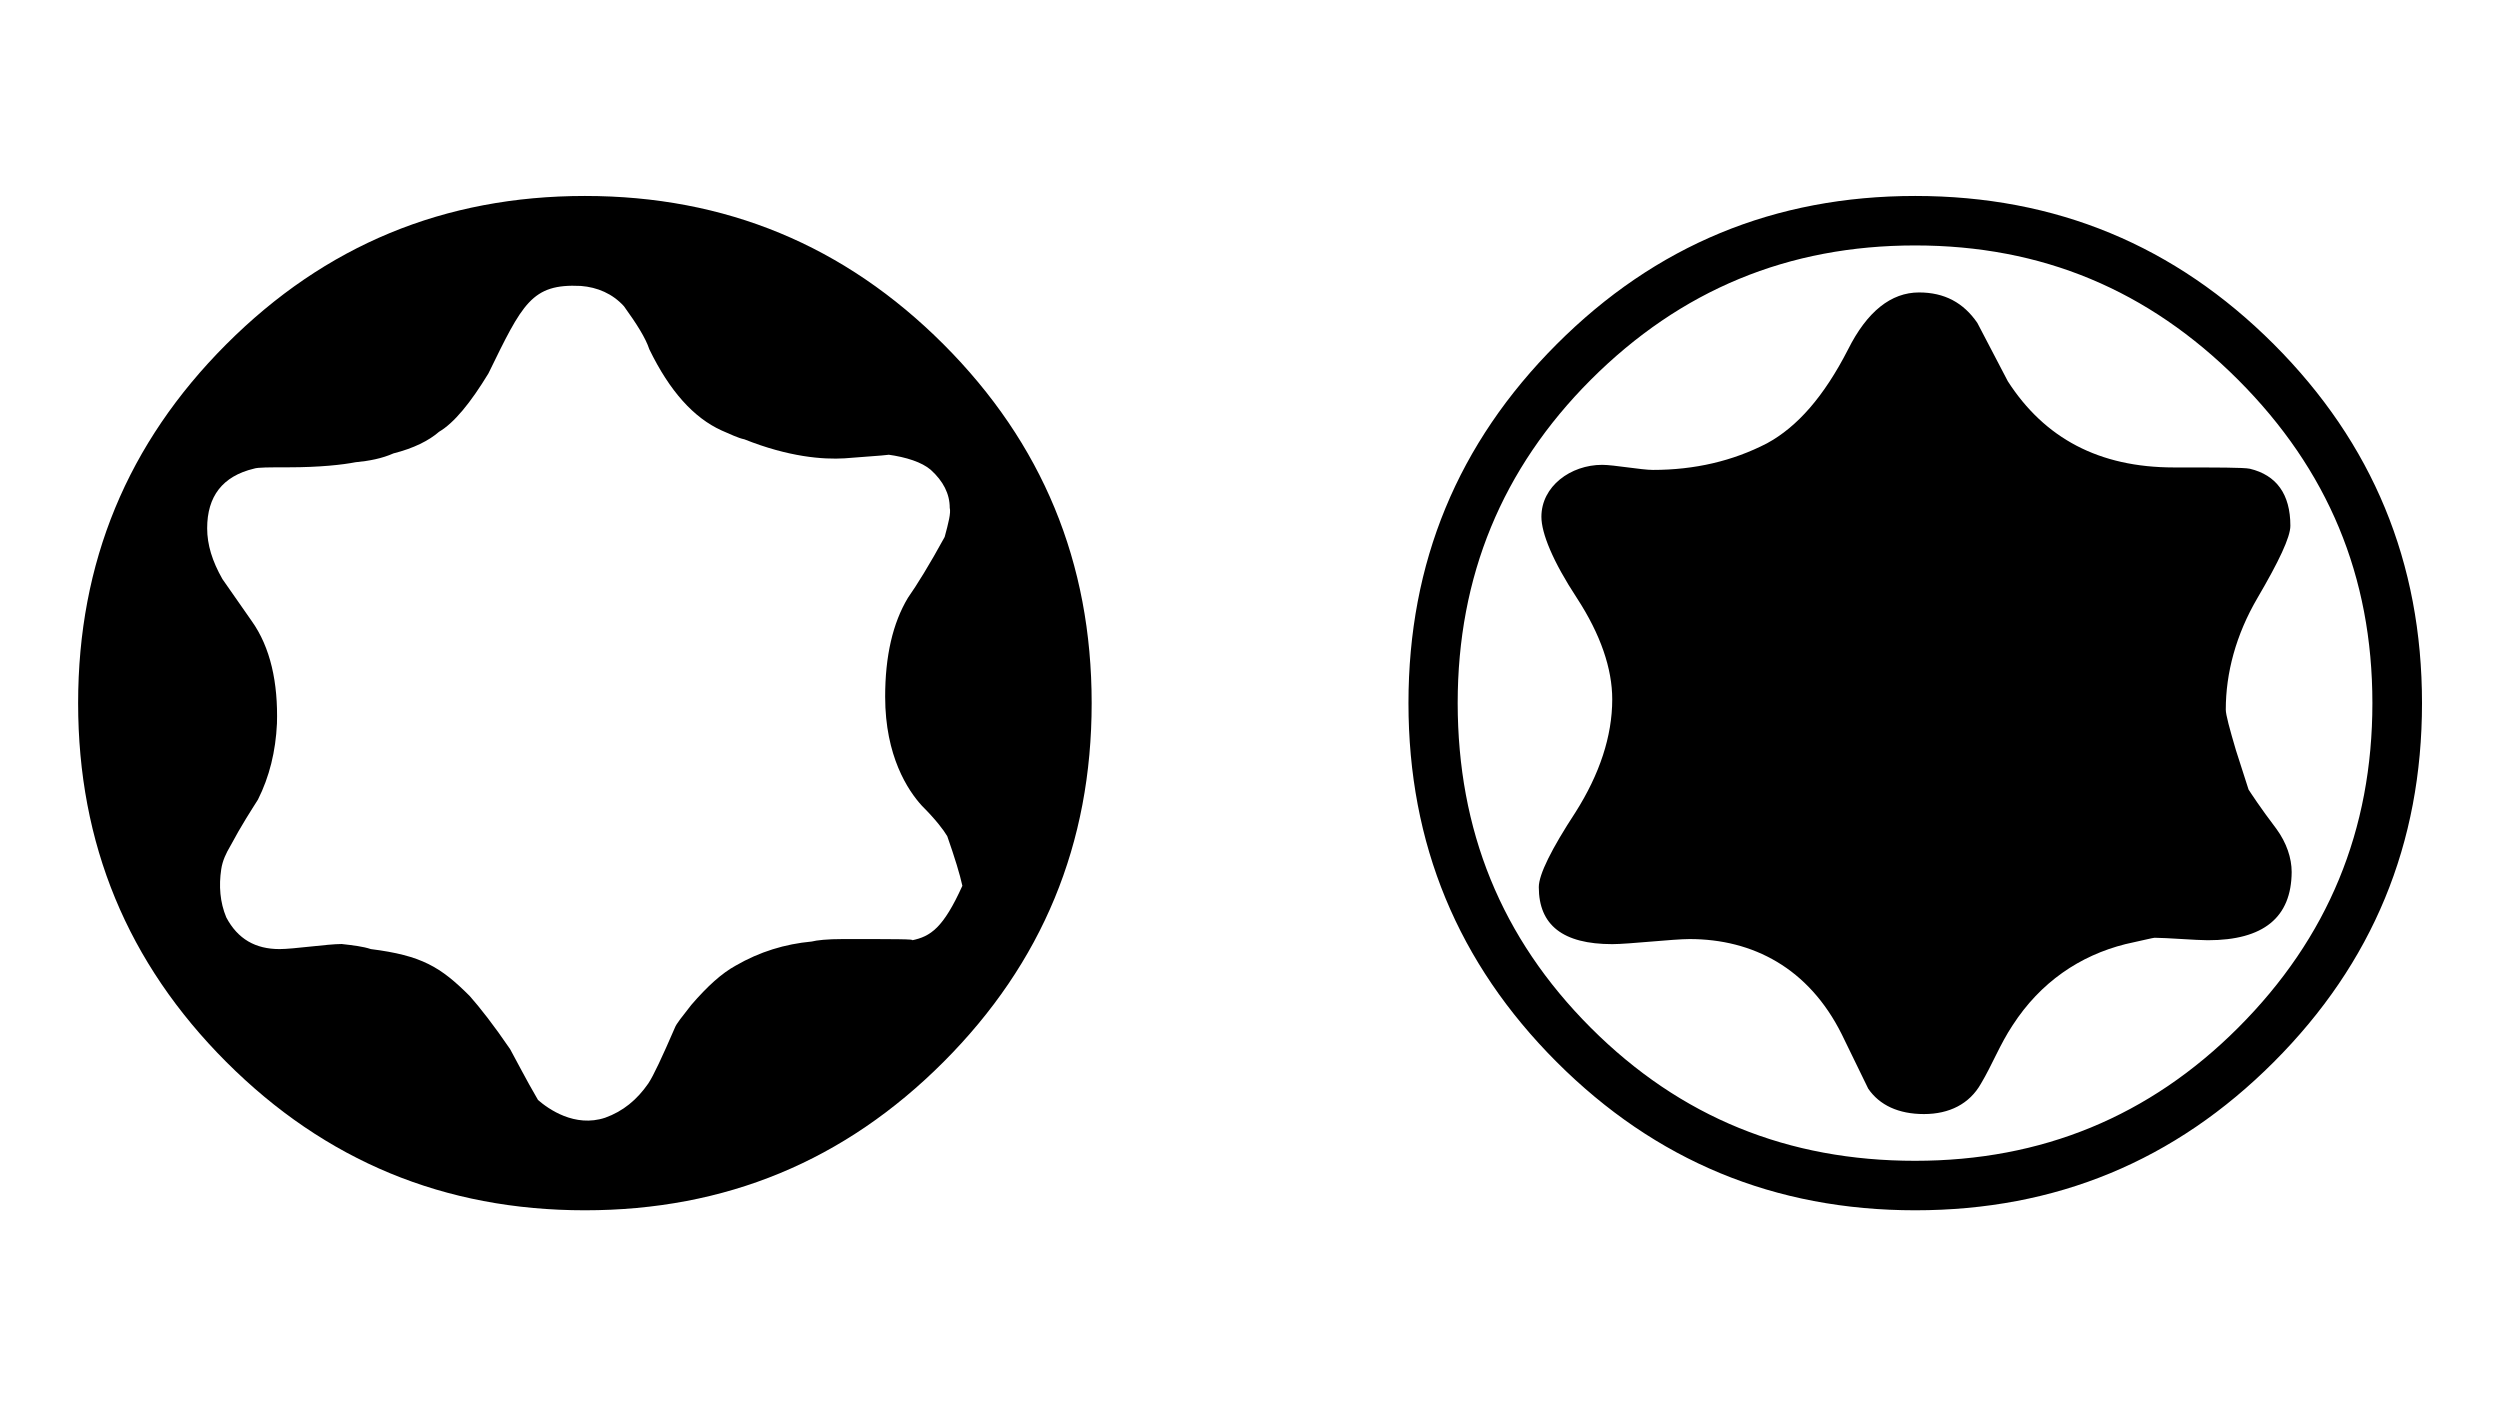 <?xml version="1.0" encoding="UTF-8"?>
<svg xmlns="http://www.w3.org/2000/svg" xmlns:xlink="http://www.w3.org/1999/xlink" version="1.1" id="Ebene_1" x="0px" y="0px" viewBox="0 0 1920 1080" style="enable-background:new 0 0 1920 1080;" xml:space="preserve">
<g>
	<path d="M173.8,264.4c75.9-76,167.4-113.9,275.4-113.9c108,0,199.5,38,275.4,113.9c75.9,76,113.8,167.5,113.8,275.6   s-37.9,199.6-113.8,275.6c-75.9,76-167.4,113.9-275.4,113.9c-108,0-199.5-38-275.4-113.9C97.9,739.6,60,648.1,60,540   S97.9,340.4,173.8,264.4z M727.5,642.2c-2.9-4.9-8.8-12.7-19.5-23.4c-10.7-11.7-28.2-38-28.2-83.7c0-31.2,5.8-56.5,17.5-76   c6.8-9.7,16.5-25.3,28.2-46.7c2.9-10.7,4.9-18.5,3.9-22.4c0-10.7-4.9-20.4-14.6-29.2c-6.8-5.8-18.5-9.7-33.1-11.7   c4.9,0-6.8,1-33.1,2.9c-16.5,1-42.8-1-76.9-14.6c-4.9-1-10.7-3.9-17.5-6.8c-21.4-9.7-39.9-30.2-55.5-62.3   c-2.9-8.8-9.7-19.5-19.5-33.1c-8.8-9.7-20.4-14.6-33.1-15.6c-37.9-1.9-44.8,13.6-71,67.2c-13.6,22.4-26.3,38-37.9,44.8   c-7.8,6.8-19.5,12.7-35,16.6c-8.8,3.9-18.5,5.8-29.2,6.8c-9.7,1.9-27.2,3.9-51.6,3.9c-14.6,0-23.4,0-26.3,1   c-24.3,5.8-36,21.4-36,45.8c0,12.7,3.9,25.3,11.7,39l22.4,32.1c14.6,20.4,20.4,47.7,19.5,78.9c-1,21.4-5.8,40.9-14.6,58.4   c-4.9,7.8-12.6,19.5-21.4,36c-2.9,4.9-5.8,10.7-6.8,17.5c-1.9,12.7-1,25.3,3.9,37c8.8,16.6,22.4,24.3,40.9,24.3   c10.7,0,37-3.9,47.7-3.9c8.8,1,16.5,1.9,22.4,3.9c38.9,4.9,53.5,13.6,75.9,36c7.8,8.8,18.5,22.4,31.1,40.9   c4.9,8.8,11.7,22.4,21.4,39c7.8,6.8,28.2,21.4,51.6,13.6c13.6-4.9,24.3-13.6,33.1-26.3c3.9-5.8,10.7-20.4,20.4-42.8   c1-2.9,5.8-8.8,12.6-17.5c12.6-14.6,23.4-24.3,34.1-30.2c18.5-10.7,37.9-16.6,58.4-18.5c3.9-1,11.7-1.9,24.3-1.9   c38.9,0,56.4,0,52.5,1c14.6-2.9,24.3-9.7,38.9-41.9C737.2,671.5,733.3,658.8,727.5,642.2z"></path>
	<path d="M1195.5,264.4c75.9-76,167.4-113.9,275.4-113.9c108,0,199.5,38,275.4,113.9c75.9,76,113.8,167.5,113.8,275.6   s-37.9,199.6-113.8,275.6c-75.9,76-167.4,113.9-275.4,113.9c-108,0-199.5-38-275.4-113.9c-75.9-76-113.8-167.5-113.8-275.6   S1119.6,340.4,1195.5,264.4z M1221.7,789.3c69.1,69.1,151.8,102.2,249.1,102.2c97.3,0,180-34.1,248.1-102.2   c69.1-69.1,103.1-151.9,103.1-249.3c0-97.4-34.1-179.2-103.1-248.3c-69.1-69.1-150.8-103.2-248.1-103.2   c-97.3,0-180,34.1-249.1,103.2c-68.1,68.2-102.2,150.9-102.2,248.3C1119.6,637.4,1152.6,720.1,1221.7,789.3z M1695.6,722.1   c-8.8,0-32.1-1.9-40.9-1.9c-1,0-8.8,1.9-22.4,4.9c-35,8.8-65.2,29.2-86.6,62.3c-9.7,14.6-15.6,30.2-24.3,44.8   c-8.8,15.6-24.3,23.4-43.8,23.4s-34.1-6.8-42.8-19.5l-20.4-41.9c-25.3-50.6-68.1-73-116.8-73c-12.6,0-46.7,3.9-59.4,3.9   c-37.9,0-56.4-14.6-56.4-43.8c0-9.7,9.7-29.2,28.2-57.5c18.5-29.2,28.2-58.4,28.2-86.7c0-23.4-8.8-49.7-27.2-77.9   c-18.5-28.2-27.2-49.7-27.2-62.3c0-23.4,22.4-39.9,46.7-39.9c8.8,0,30.2,3.9,38.9,3.9c32.1,0,61.3-6.8,87.6-20.4   c23.4-12.7,43.8-36,62.3-72.1c14.6-29.2,33.1-43.8,54.5-43.8c19.5,0,34.1,7.8,44.8,23.4l23.4,44.8c28.2,43.8,70.1,66.2,127.5,66.2   c34.1,0,53.5,0,58.4,1c20.4,4.9,31.1,19.5,31.1,43.8c0,8.8-8.8,27.3-25.3,55.5c-16.5,28.2-24.3,57.5-24.3,85.7   c0,3.9,2.9,14.6,7.8,31.2l9.7,30.2c1.9,2.9,8.8,13.6,21.4,30.2c7.8,10.7,11.7,22.4,11.7,33.1   C1759.8,704.6,1738.4,722.1,1695.6,722.1z"></path>
</g>
</svg>
